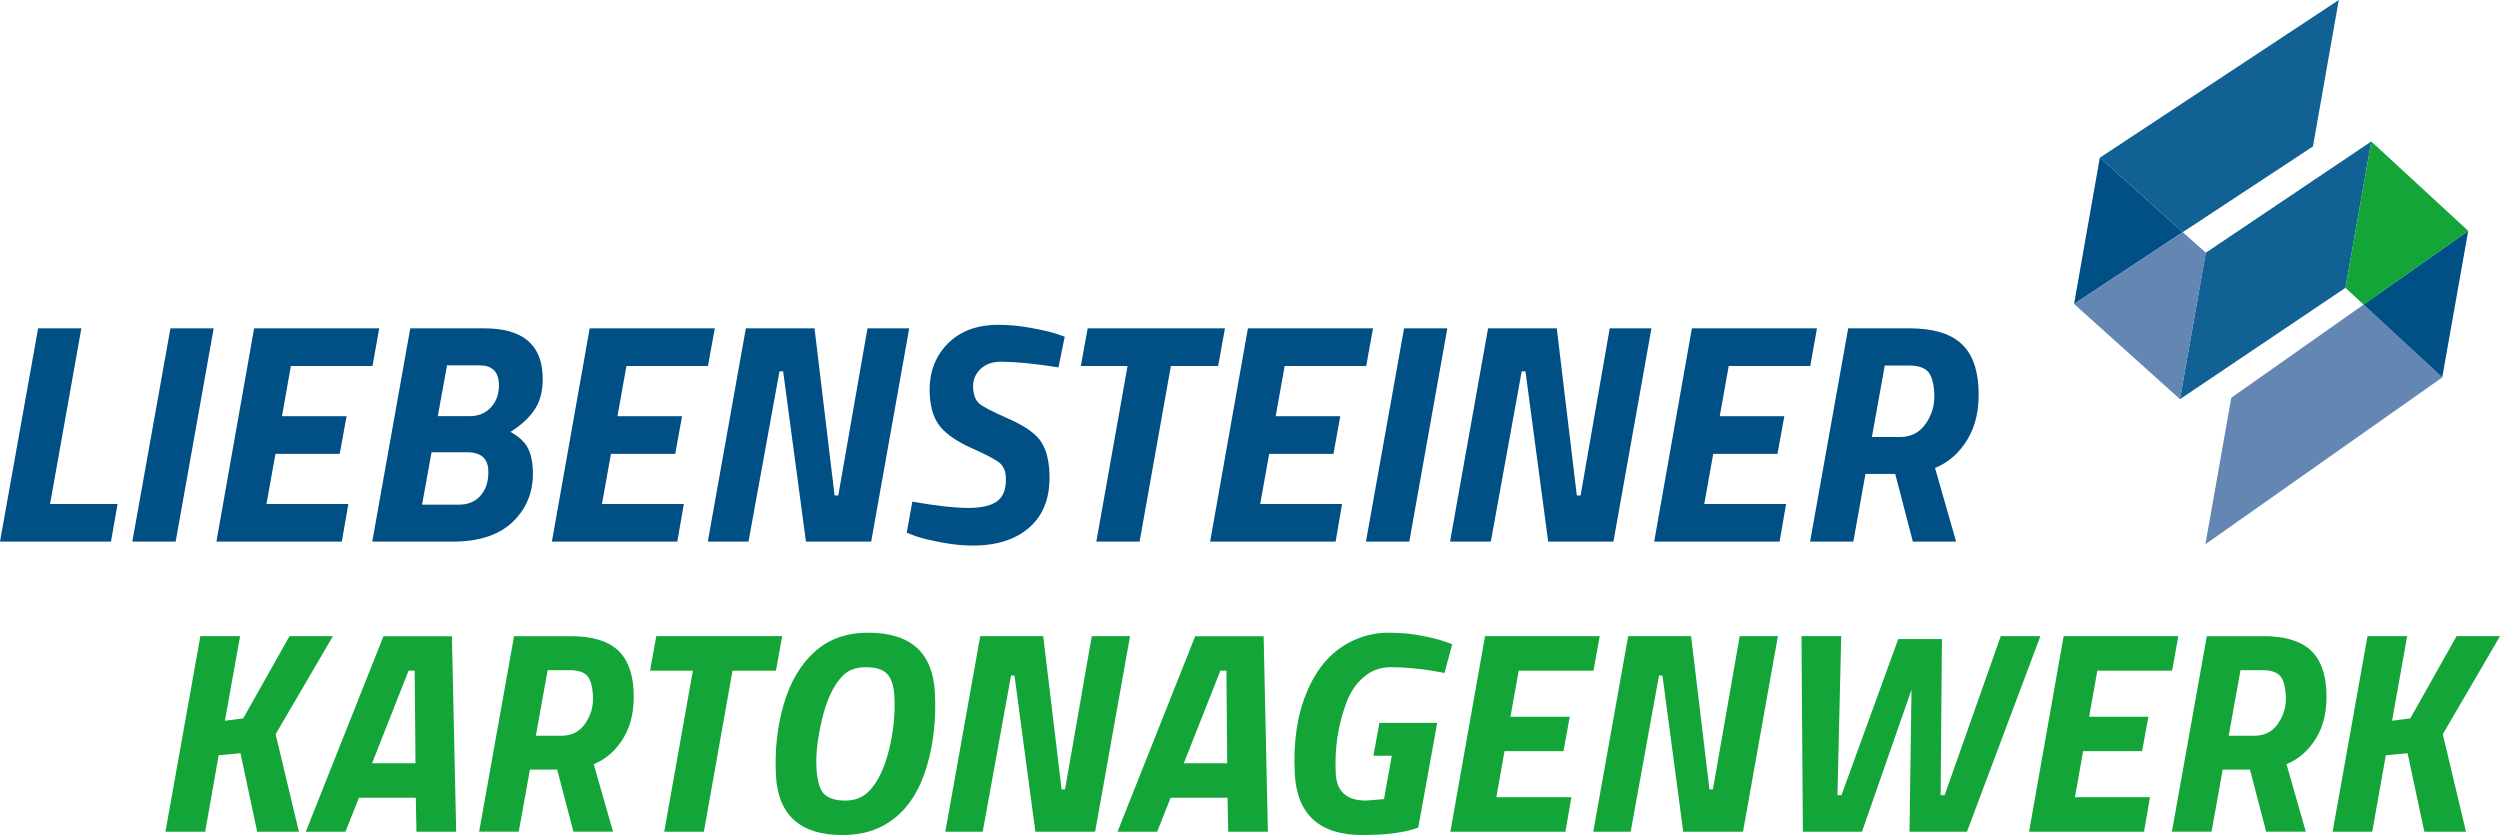 <svg xmlns="http://www.w3.org/2000/svg" id="Ebene_1" data-name="Ebene 1" viewBox="0 0 311.56 104.07"><defs><style>      .cls-1 {        fill: #13a538;      }      .cls-2 {        fill: #6387b2;      }      .cls-3 {        fill: #004f85;      }      .cls-4 {        fill: #116194;      }    </style></defs><polygon class="cls-3" points="13.83 67.5 0 67.5 4.75 40.92 10.14 40.92 6.24 62.81 14.65 62.81 13.83 67.5 13.83 67.5"></polygon><polygon class="cls-3" points="16.49 67.5 21.24 40.92 26.63 40.92 21.89 67.5 16.49 67.5 16.49 67.5"></polygon><polygon class="cls-3" points="26.97 67.5 31.67 40.92 47.26 40.92 46.42 45.61 36.25 45.61 35.14 51.87 43.19 51.87 42.34 56.56 34.33 56.56 33.21 62.81 43.41 62.81 42.6 67.5 26.97 67.5 26.97 67.5"></polygon><path class="cls-3" d="M60.36,40.92c4.64,0,7.06,1.92,7.26,5.75.09,1.69-.2,3.09-.87,4.18-.67,1.09-1.71,2.08-3.13,2.97,1.05.6,1.76,1.25,2.13,1.95.38.7.59,1.59.65,2.66.14,2.61-.66,4.77-2.38,6.49-1.72,1.72-4.26,2.58-7.62,2.58h-10.01l4.74-26.58h9.22ZM58.19,56.36h-4.41l-1.18,6.53h4.61c1.17,0,2.09-.4,2.75-1.21.66-.81.96-1.85.89-3.13-.08-1.46-.96-2.19-2.66-2.19h0ZM59.74,45.53h-4.03l-1.15,6.33h4.03c1.07,0,1.95-.38,2.64-1.15.69-.77,1-1.75.94-2.95-.08-1.49-.89-2.23-2.42-2.23h0Z"></path><polygon class="cls-3" points="68.78 67.5 73.49 40.92 89.08 40.92 88.23 45.61 78.07 45.61 76.95 51.87 85 51.87 84.15 56.56 76.14 56.56 75.02 62.81 85.22 62.81 84.41 67.5 68.78 67.5 68.78 67.5"></polygon><polygon class="cls-3" points="88.21 67.5 92.95 40.92 101.51 40.92 104.01 61.75 104.47 61.75 108.11 40.92 113.31 40.92 108.57 67.5 100.44 67.5 97.6 46.28 97.14 46.28 93.28 67.5 88.21 67.5 88.21 67.5"></polygon><path class="cls-3" d="M124.82,45.07c-1.14,0-2.04.32-2.67.96-.63.64-.92,1.4-.88,2.29.05.89.29,1.53.73,1.94s1.62,1.02,3.54,1.86c1.92.83,3.25,1.71,3.99,2.64.74.93,1.16,2.27,1.25,4.05.15,2.94-.63,5.21-2.36,6.8-1.73,1.59-4.13,2.38-7.2,2.38-1.22,0-2.52-.13-3.89-.39-1.37-.26-2.44-.52-3.21-.78l-1.12-.43.7-3.87c2.97.52,5.3.78,6.98.78s2.89-.29,3.65-.88c.75-.59,1.09-1.58,1.02-2.99-.04-.76-.3-1.34-.77-1.74-.48-.4-1.62-1.01-3.44-1.82-1.81-.81-3.12-1.69-3.93-2.66-.81-.96-1.25-2.31-1.34-4.02-.13-2.53.58-4.61,2.13-6.25,1.56-1.64,3.7-2.46,6.44-2.46,1.25,0,2.57.12,3.95.37,1.38.25,2.44.49,3.18.72l1.12.39-.78,3.83c-2.89-.47-5.25-.7-7.07-.7h0Z"></path><polygon class="cls-3" points="134.7 45.61 135.55 40.92 152.66 40.92 151.81 45.61 145.92 45.61 142.02 67.5 136.63 67.5 140.52 45.61 134.7 45.61 134.7 45.61"></polygon><polygon class="cls-3" points="150.81 67.5 155.52 40.92 171.11 40.92 170.26 45.61 160.1 45.61 158.98 51.87 167.03 51.87 166.18 56.56 158.17 56.56 157.05 62.81 167.25 62.81 166.45 67.5 150.81 67.5 150.81 67.5"></polygon><polygon class="cls-3" points="170.23 67.5 174.98 40.92 180.37 40.92 175.63 67.5 170.23 67.5 170.23 67.5"></polygon><polygon class="cls-3" points="180.71 67.5 185.45 40.92 194.01 40.92 196.51 61.75 196.98 61.75 200.61 40.92 205.81 40.92 201.07 67.5 192.94 67.5 190.11 46.28 189.64 46.28 185.79 67.5 180.71 67.5 180.71 67.5"></polygon><polygon class="cls-3" points="206.15 67.5 210.85 40.92 226.44 40.92 225.6 45.61 215.44 45.61 214.32 51.87 222.37 51.87 221.52 56.56 213.51 56.56 212.39 62.81 222.59 62.81 221.78 67.5 206.15 67.5 206.15 67.5"></polygon><path class="cls-3" d="M237.97,40.92c2.82,0,4.92.59,6.31,1.78,1.39,1.18,2.15,3.05,2.29,5.61.13,2.55-.32,4.69-1.35,6.41-1.03,1.72-2.39,2.92-4.07,3.6l2.63,9.18h-5.39l-2.2-8.44h-3.71l-1.51,8.44h-5.39l4.75-26.58h7.66ZM240.02,52.77c.76-1.12,1.11-2.36,1.04-3.71-.07-1.35-.34-2.28-.81-2.77-.47-.49-1.25-.74-2.35-.74h-3.01l-1.61,8.91h3.48c1.41,0,2.49-.56,3.25-1.68h0Z"></path><polygon class="cls-1" points="32.05 103.65 29.97 93.87 27.25 94.12 25.57 103.65 20.62 103.65 24.97 79.28 29.92 79.28 28.03 89.82 30.31 89.53 36.08 79.28 41.49 79.28 34.35 91.5 37.25 103.65 32.05 103.65 32.05 103.65"></polygon><path class="cls-1" d="M38.11,103.65l9.68-24.36h8.53l.53,24.36h-4.95l-.08-4.23h-7.09l-1.68,4.23h-4.94ZM50.92,83.58l-4.55,11.54h5.41l-.1-11.54h-.75Z"></path><path class="cls-1" d="M71.08,79.28c2.58,0,4.51.54,5.78,1.63,1.27,1.09,1.98,2.8,2.1,5.14.12,2.34-.29,4.3-1.24,5.88-.94,1.58-2.19,2.68-3.73,3.3l2.41,8.42h-4.94l-2.02-7.74h-3.4l-1.39,7.74h-4.94l4.35-24.36h7.02ZM72.95,90.14c.7-1.03,1.02-2.16.95-3.4-.07-1.24-.31-2.09-.74-2.54-.43-.45-1.15-.68-2.15-.68h-2.76l-1.47,8.17h3.19c1.29,0,2.29-.51,2.98-1.54h0Z"></path><polygon class="cls-1" points="81.01 83.58 81.79 79.28 97.48 79.28 96.7 83.58 91.29 83.58 87.72 103.65 82.78 103.65 86.35 83.58 81.01 83.58 81.01 83.58"></polygon><path class="cls-1" d="M115.52,95.46c-.83,2.83-2.15,4.97-3.94,6.43-1.8,1.46-3.99,2.18-6.57,2.18-5.28,0-8.05-2.48-8.31-7.45-.16-3.13.16-6.08.97-8.85.81-2.77,2.09-4.95,3.85-6.54,1.76-1.59,3.98-2.38,6.68-2.38,5.28,0,8.05,2.48,8.31,7.45.17,3.27-.16,6.32-.99,9.15h0ZM101.74,95.6c.09,1.66.4,2.77.95,3.33.54.56,1.43.84,2.66.84s2.23-.41,3-1.22c1.06-1.12,1.88-2.82,2.44-5.09.56-2.27.79-4.49.67-6.66-.07-1.31-.37-2.25-.9-2.81-.53-.56-1.42-.84-2.66-.84s-2.2.36-2.88,1.07c-1.13,1.17-1.98,2.94-2.55,5.32-.57,2.38-.81,4.4-.72,6.05h0Z"></path><polygon class="cls-1" points="117.81 103.65 122.16 79.28 130.01 79.28 132.3 98.38 132.73 98.38 136.06 79.28 140.83 79.28 136.48 103.65 129.03 103.65 126.43 84.19 126 84.19 122.47 103.65 117.81 103.65 117.81 103.65"></polygon><path class="cls-1" d="M139.27,103.65l9.68-24.36h8.53l.53,24.36h-4.95l-.08-4.23h-7.09l-1.68,4.23h-4.94ZM152.09,83.58l-4.56,11.54h5.41l-.1-11.54h-.75Z"></path><path class="cls-1" d="M169.82,104.07c-5.38,0-8.2-2.56-8.46-7.67-.2-3.87.29-7.24,1.48-10.1,1.29-3.15,3.25-5.32,5.89-6.52,1.4-.62,2.83-.93,4.29-.93s2.81.12,4.07.36c1.25.24,2.22.48,2.9.72l.99.36-.96,3.58c-2.39-.48-4.63-.72-6.73-.72-1.29,0-2.42.42-3.39,1.27-.97.85-1.69,1.95-2.17,3.31-1,2.75-1.42,5.65-1.26,8.71.12,2.22,1.37,3.33,3.76,3.33l2.25-.18.97-5.41h-2.29l.75-4.09h7.2l-2.36,13.04c-1.59.62-3.89.93-6.9.93h0Z"></path><polygon class="cls-1" points="180.75 103.65 185.07 79.28 199.36 79.28 198.59 83.58 189.27 83.58 188.24 89.32 195.63 89.32 194.85 93.61 187.5 93.61 186.48 99.35 195.83 99.35 195.09 103.65 180.75 103.65 180.75 103.65"></polygon><polygon class="cls-1" points="198.56 103.65 202.91 79.28 210.75 79.28 213.04 98.38 213.47 98.38 216.81 79.28 221.57 79.28 217.22 103.65 209.77 103.65 207.18 84.19 206.75 84.19 203.22 103.65 198.56 103.65 198.56 103.65"></polygon><polygon class="cls-1" points="224.51 79.28 229.46 79.28 228.99 99.1 229.49 99.1 236.57 79.64 242.01 79.64 241.85 99.1 242.35 99.1 249.34 79.28 254.28 79.28 245.13 103.65 237.97 103.65 238.22 85.95 232.05 103.65 224.68 103.65 224.51 79.28 224.51 79.28"></polygon><polygon class="cls-1" points="252.87 103.65 257.18 79.28 271.47 79.28 270.7 83.58 261.38 83.58 260.36 89.32 267.74 89.32 266.96 93.61 259.61 93.61 258.59 99.35 267.94 99.35 267.2 103.65 252.87 103.65 252.87 103.65"></polygon><path class="cls-1" d="M282.04,79.28c2.58,0,4.51.54,5.78,1.63,1.27,1.09,1.98,2.8,2.1,5.14.12,2.34-.29,4.3-1.24,5.88-.95,1.58-2.19,2.68-3.73,3.3l2.41,8.42h-4.94l-2.02-7.74h-3.4l-1.39,7.74h-4.94l4.35-24.36h7.02ZM283.92,90.14c.7-1.03,1.02-2.16.95-3.4-.07-1.24-.31-2.09-.74-2.54-.43-.45-1.15-.68-2.15-.68h-2.76l-1.47,8.17h3.19c1.29,0,2.29-.51,2.98-1.54h0Z"></path><polygon class="cls-1" points="302.13 103.65 300.04 93.87 297.33 94.12 295.64 103.65 290.7 103.65 295.05 79.28 299.99 79.28 298.11 89.82 300.38 89.53 306.15 79.28 311.56 79.28 304.43 91.5 307.32 103.65 302.13 103.65 302.13 103.65"></polygon><polygon class="cls-4" points="271.67 49.75 292.3 35.87 295.52 17.63 274.89 31.5 271.67 49.75 271.67 49.75"></polygon><polygon class="cls-3" points="272.03 28.93 261.69 19.64 258.48 37.88 272.03 28.93 272.03 28.93"></polygon><polygon class="cls-2" points="272.03 28.93 258.48 37.88 271.68 49.75 274.9 31.5 272.03 28.93 272.03 28.93"></polygon><polygon class="cls-4" points="288.25 18.25 291.47 0 261.7 19.65 272.03 28.93 288.25 18.25 288.25 18.25"></polygon><polygon class="cls-3" points="304.36 47.04 307.6 28.77 294.57 37.94 294.56 37.98 304.36 47.04 304.36 47.04"></polygon><polygon class="cls-1" points="295.52 17.63 292.3 35.87 294.56 37.96 307.57 28.79 307.6 28.77 295.52 17.63 295.52 17.63"></polygon><polygon class="cls-2" points="294.56 37.96 278.07 49.57 274.85 67.82 304.36 47.04 304.36 47 294.56 37.96 294.56 37.96"></polygon></svg>